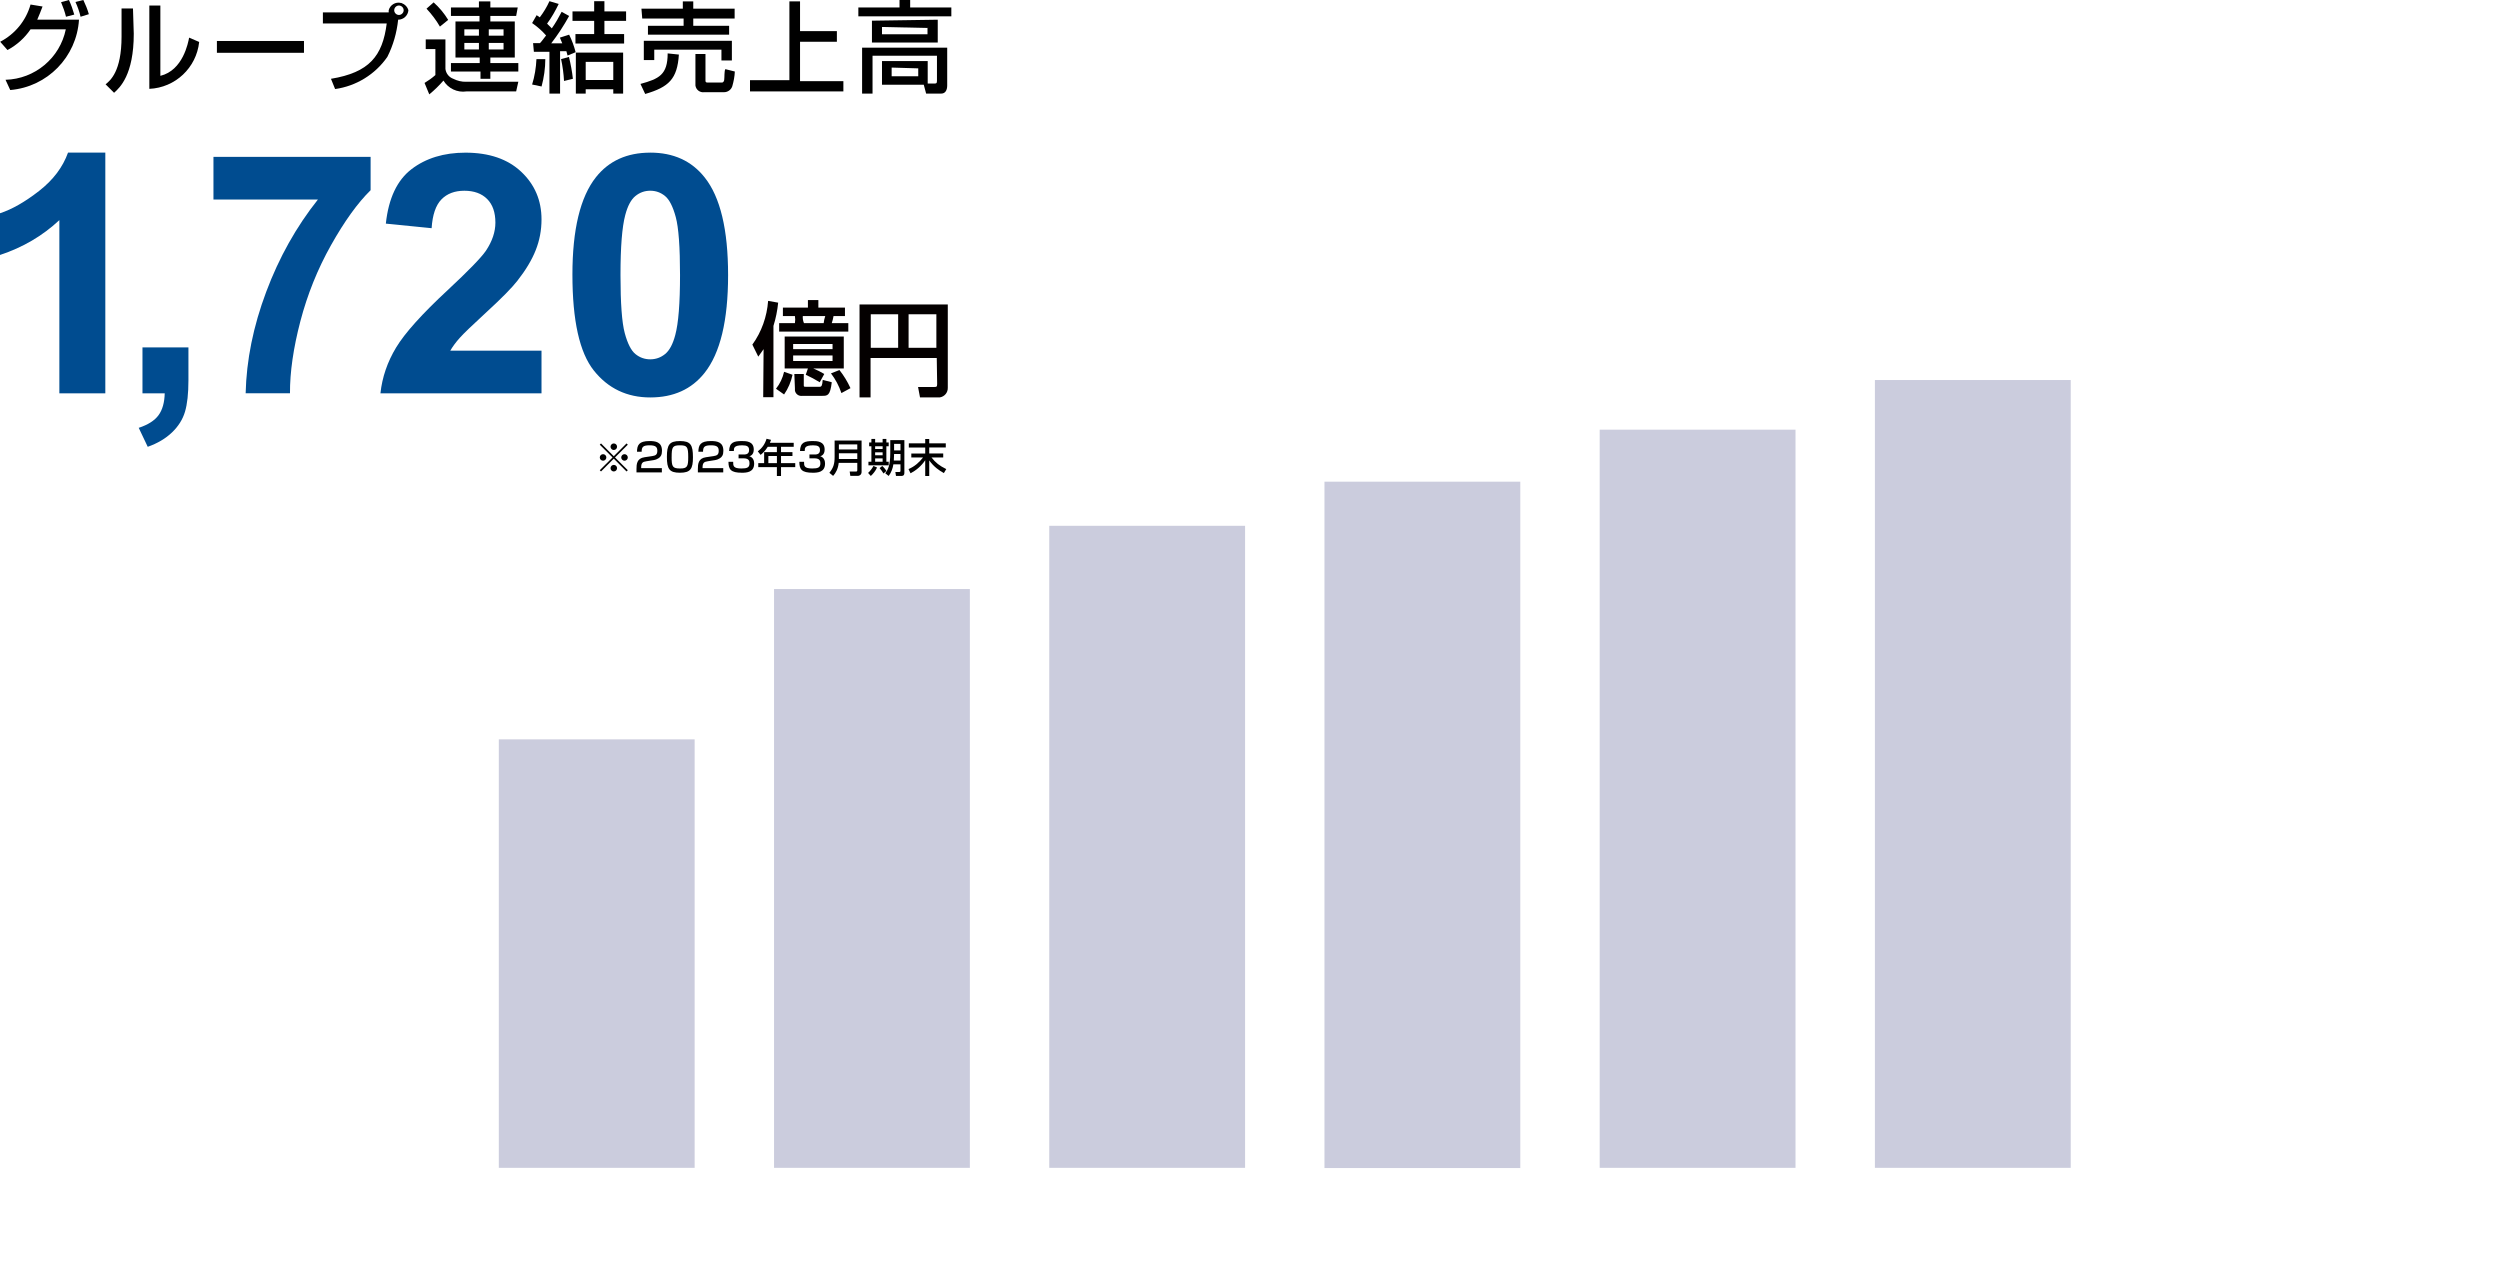 <?xml version="1.0" encoding="UTF-8"?>
<svg id="_レイヤー_2" data-name="レイヤー 2" xmlns="http://www.w3.org/2000/svg" viewBox="0 0 126.9 64.26">
  <g id="_イヤー_2" data-name=" イヤー 2">
    <g>
      <rect x=".02" width="126.88" height="64.26" style="fill: none;"/>
      <path d="m.01,2.12C.76,1.73,1.32,1.05,1.55.23l.61.1c-.08.23-.18.45-.27.67h2.12c-.12,1.89-1.6,3.41-3.49,3.57l-.24-.52c1.49-.04,2.76-1.1,3.06-2.56h-1.79c-.3.44-.7.8-1.17,1.05L.01,2.12ZM3.35.85c-.06-.25-.15-.5-.25-.74L3.5,0c.11.24.2.49.27.74l-.42.11Zm.74,0c-.06-.26-.15-.51-.26-.75L4.23,0c.11.23.21.47.28.72l-.42.13Z"/>
      <path d="m6.79,1.71c0,2.1-.71,2.74-1,3l-.43-.43c.23-.19.81-.64.81-2.42V.43h.58l.04,1.28Zm1.35,2.14c1.15-.28,1.41-1.68,1.46-1.94l.51.22c-.14,1.31-1.21,2.32-2.53,2.38V.28h.56s0,3.57,0,3.57Z"/>
      <path d="m15.43,2.08v.6h-4.42v-.6h4.42Z"/>
      <path d="m16.8,4c1.94-.32,2.62-1.15,2.83-2.81h-3.24v-.56h3.34v-.11c.07-.27.35-.44.62-.37h.02c.17.06.31.19.36.37-.02.27-.25.48-.52.48h0c-.07.66-.25,1.3-.55,1.89-.62.89-1.58,1.48-2.65,1.63,0,0-.21-.52-.21-.52Zm3.21-3.48c0,.13.11.24.24.24s.24-.11.24-.24h0c0-.13-.11-.24-.24-.24s-.24.11-.24.24Z"/>
      <path d="m21.61,2h1v1.5c.03.23.18.42.4.5.2.1.43.16.66.15h2.64l-.11.49h-2.52c-.47.07-.93-.15-1.17-.55-.22.25-.46.49-.72.7l-.24-.58c.2-.12.38-.25.55-.4v-1.32h-.49s0-.49,0-.49Zm.4-1.88c.29.26.54.56.74.89l-.42.34c-.19-.33-.42-.63-.68-.91l.36-.32Zm4.19.69h-1.31v.28h1.24v1.83h-1.24v.28h1.42v.43h-1.42v.37h-.5v-.37h-1.5v-.43h1.46v-.28h-1.23v-1.83h1.22v-.28h-1.45v-.43h1.42V.07h.58v.31h1.39l-.08.43Zm-2.63.68v.32h.74v-.32h-.74Zm0,.69v.33h.74v-.33h-.74Zm1.24-.69v.32h.75v-.32h-.75Zm0,.69v.33h.75v-.33h-.75Z"/>
      <path d="m27.68,3c0,.47-.07.94-.19,1.39l-.48-.1c.13-.42.2-.85.22-1.29h.45Zm-.62-.81h.35s.16-.18.31-.39c-.21-.24-.45-.45-.71-.63l.23-.4.16.11c.19-.25.36-.53.49-.82l.47.14c-.17.35-.36.69-.59,1l.24.24c.19-.27.35-.55.5-.84l.38.21c-.27.49-.57.95-.91,1.39h.56l-.12-.29.47-.15c.14.28.25.58.33.89l-.41.17-.06-.22h-.32v2.15h-.54v-2.12h-.79s-.04-.44-.04-.44Zm1.82.7c.09.37.16.74.2,1.11l-.45.11c-.02-.37-.07-.74-.15-1.11l.4-.11ZM30.16.06h.52v.52h1.1v.48h-1.1v.67h1v.48h-2.47v-.48h.95v-.67h-1.1v-.48h1.1s0-.52,0-.52Zm1.47,2.61v2.08h-.5v-.22h-1.4v.22h-.5v-2.08s2.4,0,2.4,0Zm-1.9.47v.92h1.4v-.92h-1.4Z"/>
      <path d="m34.46,2.77c-.08,1.24-.51,1.65-1.71,2l-.24-.51c.94-.26,1.38-.46,1.38-1.55,0,0,.57.06.57.06Zm-1.9-2.33h2.1V.07h.53v.37h2.1v.5h-2.1v.37h1.82v.45h-4.12v-.45h1.81v-.37h-2.1s-.04-.5-.04-.5Zm.12,1.63h4.47v1h-.53v-.55h-3.41v.53h-.53s0-.98,0-.98Zm4.62,1.56c-.01.25-.06.51-.13.75-.06.18-.23.3-.42.3h-1c-.22.03-.42-.12-.45-.34h0v-1.6h.51v1.33c0,.07,0,.12.1.12h.74s.09,0,.11-.13,0-.48.06-.55c0,0,.48.12.48.12Z"/>
      <path d="m40.61.07v1.51h1.87v.54h-1.87v2h2.2v.52h-4.74v-.57h2V.07h.54Z"/>
      <path d="m45.66,0h.54v.38h2.09v.45h-4.72v-.45h2.09v-.38Zm1.43,4.24h.34c.08,0,.13,0,.13-.13v-1.28h-3.27v1.92h-.53v-2.33h4.32v1.92c0,.24-.1.41-.3.41h-.77l-.12-.45h-2.12v-1.2h2.32s0,1.14,0,1.14Zm.51-3.24v1.16h-3.34v-1.11s3.34-.05,3.34-.05Zm-2.83.37v.37h2.31v-.32s-2.31-.05-2.31-.05Zm.49,2.06v.44h1.35v-.4l-1.35-.04Z"/>
      <g>
        <polyline points="25.32 59.28 25.32 37.53 35.26 37.53 35.26 59.28" style="fill: #cbccdd;"/>
        <polyline points="39.29 59.28 39.29 29.9 49.23 29.9 49.23 59.28" style="fill: #cbccdd;"/>
        <rect x="53.26" y="26.69" width="9.94" height="32.59" style="fill: #cbccdd;"/>
        <rect x="67.23" y="24.45" width="9.94" height="34.84" style="fill: #cbccdd;"/>
        <rect x="81.2" y="21.81" width="9.94" height="37.47" style="fill: #cbccdd;"/>
        <rect x="95.17" y="19.29" width="9.94" height="39.99" style="fill: #cbccdd;"/>
      </g>
      <g>
        <path d="m5.346,19.965h-2.333v-8.791c-.852.797-1.856,1.386-3.013,1.768v-2.117c.609-.199,1.27-.577,1.984-1.133.714-.556,1.204-1.205,1.469-1.946h1.893v12.219Z" style="fill: #004c90;"/>
        <path d="m7.232,17.633h2.333v1.668c0,.675-.058,1.208-.174,1.598-.116.391-.336.74-.66,1.051-.323.31-.734.553-1.232.73l-.457-.963c.47-.155.805-.368,1.004-.639s.304-.642.315-1.112h-1.129v-2.333Z" style="fill: #004c90;"/>
        <path d="m10.835,10.129v-2.167h7.977v1.693c-.659.647-1.328,1.577-2.009,2.789s-1.199,2.5-1.557,3.864c-.356,1.364-.532,2.583-.527,3.656h-2.25c.039-1.682.386-3.398,1.042-5.146.655-1.749,1.531-3.312,2.627-4.69h-5.304Z" style="fill: #004c90;"/>
        <path d="m27.487,17.799v2.167h-8.176c.088-.819.354-1.595.797-2.328.443-.733,1.317-1.706,2.623-2.918,1.051-.979,1.696-1.644,1.934-1.992.321-.481.481-.958.481-1.428,0-.52-.14-.92-.419-1.199s-.666-.419-1.158-.419c-.487,0-.875.146-1.162.44s-.454.78-.498,1.461l-2.324-.232c.138-1.284.573-2.205,1.303-2.764s1.644-.838,2.739-.838c1.201,0,2.145.324,2.831.971s1.029,1.453,1.029,2.416c0,.548-.098,1.069-.295,1.564-.196.496-.507,1.014-.934,1.557-.282.36-.792.877-1.527,1.552s-1.202,1.124-1.398,1.345c-.197.221-.356.437-.478.647h4.632Z" style="fill: #004c90;"/>
        <path d="m33.007,7.747c1.179,0,2.1.42,2.764,1.262.792.996,1.187,2.648,1.187,4.956s-.398,3.957-1.195,4.964c-.659.83-1.577,1.245-2.756,1.245s-2.139-.455-2.864-1.366c-.725-.91-1.087-2.533-1.087-4.868,0-2.291.398-3.94,1.195-4.947.659-.83,1.577-1.245,2.756-1.245Zm0,1.934c-.282,0-.534.09-.755.27-.221.18-.393.502-.515.967-.161.603-.241,1.619-.241,3.046s.072,2.409.216,2.943c.144.534.325.889.544,1.066.218.177.469.266.751.266s.534-.09.755-.27c.221-.18.393-.502.515-.967.161-.598.241-1.61.241-3.038s-.072-2.409-.216-2.943c-.144-.534-.325-.891-.544-1.07-.218-.18-.469-.27-.751-.27Z" style="fill: #004c90;"/>
      </g>
      <g>
        <path d="m38.76,17.723l-.27.38-.3-.61c.47-.65.74-1.42.8-2.22l.51.09c-.04.4-.12.8-.24,1.18v3.62h-.52s.02-2.44.02-2.44Zm1.47,1.3c-.08.36-.22.7-.43,1l-.41-.29c.2-.25.34-.55.41-.86,0,0,.43.15.43.15Zm.12-2.62c.02-.12.02-.24,0-.36h-.61v-.43h1.27v-.38h.53v.38h1.35v.43h-.58c-.02.12-.05.24-.09.36h.84v.43h-3.51v-.43h.8Zm.66,2.3h-1.18v-1.62h3v1.62h-1.55c.19.08.38.17.56.28l-.23.42c-.23-.14-.47-.27-.71-.38,0,0,.11-.32.11-.32Zm-.75-1.24v.26h2v-.26h-2Zm0,.58v.28h2v-.28h-2Zm.06.94h.48v.56c0,.08,0,.09.1.09h.71c.1,0,.13-.08.15-.35l.46.12c-.08.69-.22.69-.49.69h-1c-.18.03-.35-.09-.38-.27v-.11s-.03-.73-.03-.73Zm1.49-2.58c.01-.12.04-.24.08-.36h-1.14c-.01.12.01.25.06.36,0,0,1,0,1,0Zm.8,2.38c.22.28.41.59.56.92l-.46.25c-.12-.36-.3-.7-.53-1,0,0,.43-.17.43-.17Z" style="fill: #040000;"/>
        <path d="m47.55,18.173h-3.36v2h-.56v-4.72h4.48v4.22c.01.25-.16.46-.41.5h-1l-.1-.53h.81c.12,0,.16,0,.16-.15l-.02-1.32Zm-3.36-.52h1.4v-1.7h-1.39v1.7h-.01Zm1.93,0h1.41v-1.7h-1.41v1.7Z" style="fill: #040000;"/>
      </g>
      <g>
        <path d="m30.508,23.932l-.063-.064.649-.648-.649-.647.063-.064.648.649.647-.649.064.064-.649.647.649.648-.064.064-.647-.65-.648.65Zm.27-.712c0,.09-.074.166-.166.166-.092,0-.167-.074-.167-.166,0-.092.076-.166.167-.166.092,0,.166.076.166.166Zm.544-.543c0,.088-.072.166-.166.166-.092,0-.166-.076-.166-.166,0-.094.076-.168.166-.168.094,0,.166.076.166.168Zm0,1.087c0,.09-.072.168-.166.168-.092,0-.166-.076-.166-.168s.076-.166.166-.166c.094,0,.166.076.166.166Zm.545-.544c0,.09-.074.166-.168.166-.09,0-.166-.074-.166-.166,0-.092.076-.166.166-.166.094,0,.168.076.168.166Z"/>
        <path d="m32.794,23.418c-.138.022-.248.052-.248.302v.044h1.05v.216h-1.288v-.174c0-.248.02-.54.404-.596l.392-.058c.176-.026.262-.074.262-.27,0-.194-.092-.278-.388-.278-.334,0-.406.078-.408.328h-.236c.004-.34.102-.544.63-.544.302,0,.638.038.638.494,0,.209-.066.31-.174.379-.064.04-.142.078-.254.096l-.38.06Z"/>
        <path d="m35.174,23.214c0,.576-.114.782-.66.782-.536,0-.662-.186-.662-.804,0-.614.124-.804.662-.804.545,0,.66.196.66.826Zm-1.082-.018c0,.498.046.584.436.584.36,0,.406-.104.406-.576,0-.524-.054-.6-.421-.6-.372,0-.42.088-.42.592Z"/>
        <path d="m35.91,23.418c-.138.022-.248.052-.248.302v.044h1.05v.216h-1.288v-.174c0-.248.02-.54.404-.596l.392-.058c.176-.026.262-.074.262-.27,0-.194-.092-.278-.388-.278-.334,0-.406.078-.408.328h-.236c.004-.34.102-.544.63-.544.302,0,.638.038.638.494,0,.209-.066.31-.174.379-.064.04-.142.078-.254.096l-.38.06Z"/>
        <path d="m37.216,23.442c-.002.198-.004.338.416.338.284,0,.412-.044.412-.258,0-.108-.012-.258-.306-.258h-.248v-.194h.248c.1,0,.286,0,.286-.226,0-.18-.106-.24-.344-.24-.426,0-.428.134-.43.288h-.24c.014-.446.25-.504.657-.504.186,0,.594,0,.594.428,0,.28-.176.328-.224.342.062.022.244.086.244.374,0,.44-.375.464-.622.464-.566,0-.682-.17-.682-.554h.238Z"/>
        <path d="m38.972,22.679c-.14.22-.253.322-.364.41l-.142-.178c.216-.164.366-.37.444-.64l.228.056c-.018.05-.032.096-.058.15h1.209v.202h-.644v.272h.58v.196h-.58v.362h.722v.202h-.722v.45h-.21v-.45h-.945v-.202h.298v-.558h.647v-.272h-.464Zm.03.468v.362h.434v-.362h-.434Z"/>
        <path d="m40.814,23.442c-.002.198-.004.338.416.338.284,0,.412-.044.412-.258,0-.108-.012-.258-.306-.258h-.248v-.194h.248c.1,0,.286,0,.286-.226,0-.18-.106-.24-.344-.24-.426,0-.428.134-.43.288h-.24c.014-.446.25-.504.657-.504.186,0,.594,0,.594.428,0,.28-.176.328-.224.342.062.022.244.086.244.374,0,.44-.375.464-.622.464-.565,0-.682-.17-.682-.554h.238Z"/>
        <path d="m43.516,23.496h-.943c-.032.302-.154.524-.284.66l-.19-.156c.204-.256.266-.442.266-.812v-.828h1.369v1.595c0,.12-.084.2-.19.2h-.382l-.032-.22h.336c.016,0,.05-.01.05-.066v-.374Zm-.934-.68h.934v-.26h-.934v.26Zm0,.484h.934v-.292h-.934v.292Z"/>
        <path d="m44.52,23.73c-.078.174-.204.328-.318.43l-.138-.154c.118-.104.22-.254.273-.355l.182.08Zm-.288-1.449h.19v.18h.38v-.18h.19v.18h.118v.19h-.118v.786h.118v.184h-1.028v-.184h.15v-.786h-.114v-.19h.114v-.18Zm.19.37v.142h.38v-.142h-.38Zm0,.31v.148h.38v-.148h-.38Zm0,.308v.168h.38v-.168h-.38Zm.364.384c.034.032.136.126.206.254l-.146.128c-.034-.062-.136-.208-.198-.276l.138-.106Zm.922-.084h-.36c-.03.202-.106.416-.238.591l-.174-.136c.142-.2.254-.39.254-1.031v-.65h.716v1.657c0,.16-.108.16-.17.16h-.256l-.032-.202h.196c.046,0,.064-.016.064-.06v-.33Zm-.324-.522l-.014.33h.338v-.33h-.324Zm0-.516v.33h.324v-.33h-.324Z"/>
        <path d="m46.132,22.505h.832v-.222h.204v.222h.84v.21h-.84v.304h.71v.202h-.596c.214.27.396.414.75.59l-.122.204c-.232-.13-.508-.316-.742-.644v.79h-.204v-.799c-.198.292-.452.51-.746.662l-.102-.214c.296-.122.542-.334.736-.588h-.594v-.202h.706v-.304h-.832v-.21Z"/>
      </g>
    </g>
  </g>
</svg>